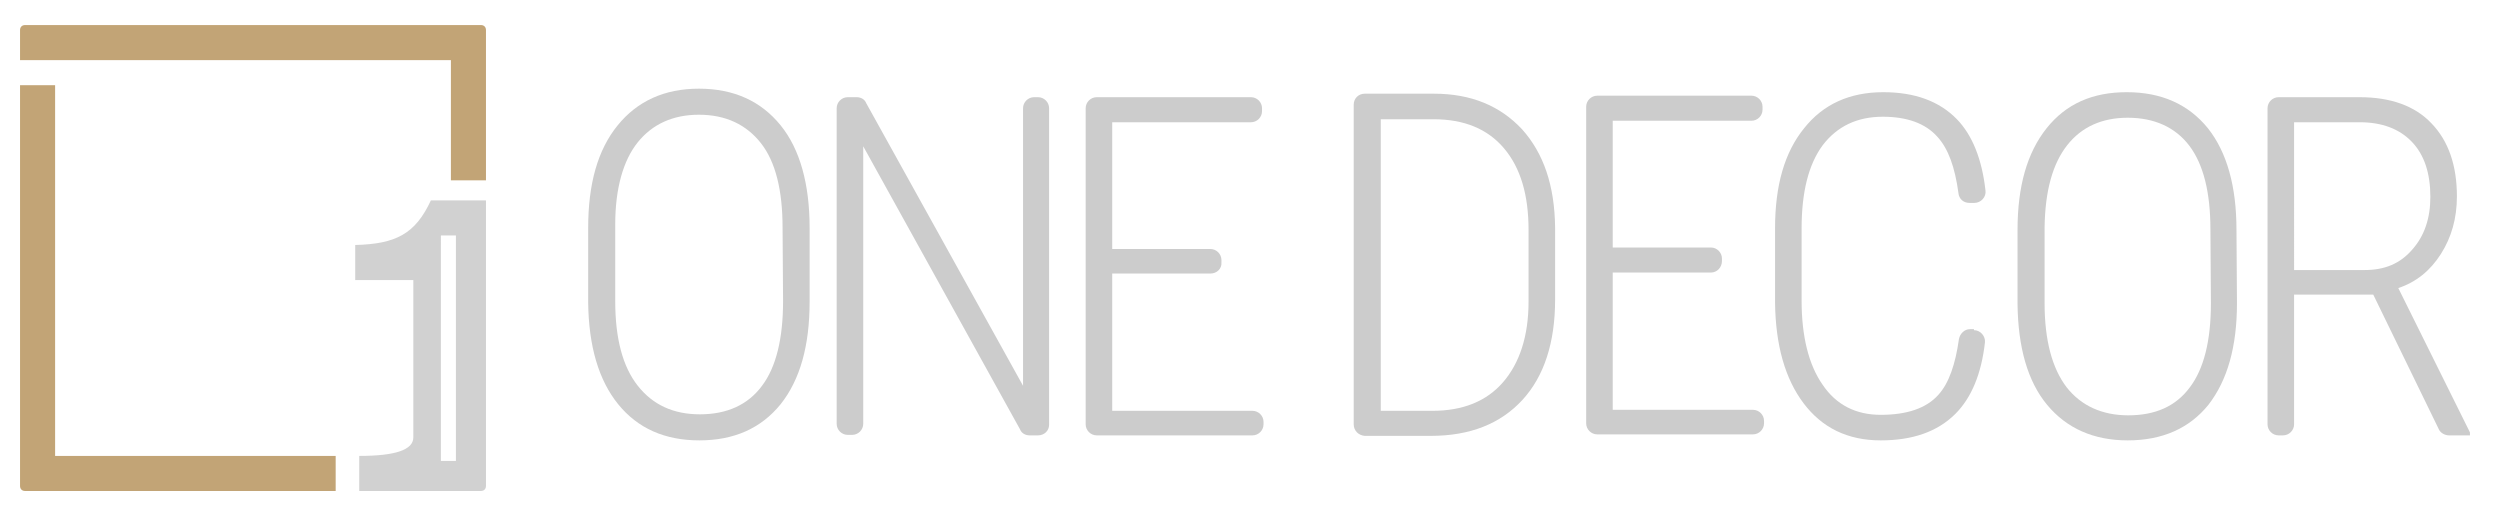 <?xml version="1.0" encoding="utf-8"?>
<!-- Generator: Adobe Illustrator 24.0.2, SVG Export Plug-In . SVG Version: 6.00 Build 0)  -->
<svg version="1.1" id="Layer_1" xmlns="http://www.w3.org/2000/svg" xmlns:xlink="http://www.w3.org/1999/xlink" x="0px" y="0px"
	 viewBox="0 0 499 101" style="enable-background:new 0 0 499 101;" xml:space="preserve">
<style type="text/css">
	.st0{fill:#CCCCCC;}
	.st1{display:none;}
	.st2{display:inline;fill:#C2A476;}
	.st3{fill:#C2A476;}
	.st4{opacity:0.9;fill:#CCCCCC;}
</style>
<path class="st0" d="M161.6,60.2c0,8.8-1.9,15.6-5.8,20.5c-3.9,4.8-9.3,7.2-16.2,7.2c-6.9,0-12.3-2.4-16.2-7.2
	c-3.9-4.8-5.9-11.6-6-20.3V45.5c0-8.8,1.9-15.6,5.9-20.5c3.9-4.8,9.3-7.3,16.2-7.3c7,0,12.4,2.5,16.3,7.3c3.9,4.8,5.8,11.8,5.8,20.5
	L161.6,60.2L161.6,60.2z M156.2,45.4c0-7.4-1.4-13.1-4.3-16.8c-2.9-3.7-7-5.7-12.4-5.7c-5.2,0-9.3,1.9-12.2,5.5
	c-2.9,3.6-4.5,9.2-4.5,16.4v15.3c0,7.5,1.5,13.1,4.5,16.9c3,3.8,7.1,5.7,12.4,5.7c5.4,0,9.6-1.9,12.4-5.7c2.8-3.7,4.2-9.4,4.2-16.9
	L156.2,45.4L156.2,45.4z"/>
<path class="st0" d="M207.2,86.9h-1.7c-0.8,0-1.6-0.4-1.9-1.2l-31.3-56.5v55.4c0,1.2-1,2.2-2.2,2.2h-0.9c-1.2,0-2.2-1-2.2-2.2V21.6
	c0-1.2,1-2.2,2.2-2.2h1.8c0.8,0,1.6,0.4,1.9,1.2L204.2,77V21.6c0-1.2,1-2.2,2.2-2.2h0.8c1.2,0,2.2,1,2.2,2.2v63.2
	C209.4,86,208.4,86.9,207.2,86.9z"/>
<path class="st0" d="M241.6,54.6H222V82h28c1.2,0,2.2,1,2.2,2.2v0.5c0,1.2-1,2.2-2.2,2.2h-31.1c-1.2,0-2.2-1-2.2-2.2V21.6
	c0-1.2,1-2.2,2.2-2.2h30.8c1.2,0,2.2,1,2.2,2.2v0.6c0,1.2-1,2.2-2.2,2.2H222v25.3h19.6c1.2,0,2.2,1,2.2,2.2v0.5
	C243.9,53.6,242.9,54.6,241.6,54.6z"/>
<path class="st0" d="M270.2,84.7V20.9c0-1.3,1-2.2,2.2-2.2h13.8c7.4,0,13.2,2.4,17.6,7.1c4.3,4.8,6.5,11.2,6.6,19.6v14.4
	c0,8.6-2.2,15.3-6.5,20c-4.4,4.8-10.5,7.2-18.3,7.2h-13.2C271.2,86.9,270.2,86,270.2,84.7z M275.6,23.8v58.2h10.3
	c6.1,0,10.8-1.9,14.1-5.7s5.1-9.2,5.1-16.1V45.9c0-7-1.6-12.4-4.9-16.3s-8-5.8-14.1-5.8C286.1,23.8,275.6,23.8,275.6,23.8z"/>
<path class="st0" d="M394,65.9c1.3,0,2.3,1.2,2.2,2.4c-0.7,6.3-2.7,11.1-5.9,14.3c-3.6,3.6-8.6,5.3-14.9,5.3
	c-6.6,0-11.7-2.5-15.4-7.4c-3.7-4.9-5.6-11.6-5.7-20.1V45.6c0-8.6,1.9-15.2,5.8-20c3.8-4.8,9.1-7.2,15.8-7.2
	c6.3,0,11.2,1.8,14.7,5.4c3.1,3.2,5,8,5.7,14.2c0.2,1.3-0.9,2.5-2.2,2.5h-1c-1.2,0-2.1-0.8-2.2-2c-0.7-5.1-2-8.8-4.2-11.2
	c-2.4-2.7-6.1-4-10.9-4c-5.1,0-9.1,1.9-12,5.7c-2.8,3.8-4.2,9.3-4.2,16.6v14.4c0,7.1,1.4,12.8,4.2,16.8c2.7,4,6.6,6,11.6,6
	c5.2,0,9.1-1.3,11.5-4c2.1-2.3,3.4-6.1,4.1-11.1c0.2-1.1,1.1-2,2.2-2h0.8V65.9z"/>
<path class="st0" d="M446.5,60.5c0,8.7-1.9,15.4-5.7,20.3c-3.8,4.7-9.2,7.1-16.1,7.1c-6.8,0-12.2-2.4-16.1-7.1s-5.8-11.5-5.9-20.1
	V45.9c0-8.7,1.9-15.4,5.8-20.3s9.2-7.2,16-7.2c6.9,0,12.3,2.4,16.2,7.2c3.8,4.8,5.7,11.6,5.7,20.3L446.5,60.5L446.5,60.5z
	 M441.2,45.8c0-7.4-1.4-13-4.2-16.7c-2.8-3.7-7-5.6-12.3-5.6c-5.1,0-9.2,1.8-12.1,5.5c-2.9,3.7-4.4,9.1-4.5,16.4v15.1
	c0,7.4,1.5,13,4.4,16.8c2.9,3.7,7.1,5.6,12.3,5.6c5.4,0,9.5-1.8,12.3-5.6c2.8-3.7,4.2-9.3,4.2-16.8L441.2,45.8L441.2,45.8z"/>
<path class="st0" d="M473.7,58.8h-15.8v25.9c0,1.2-1,2.2-2.2,2.2h-0.9c-1.2,0-2.2-1-2.2-2.2V21.6c0-1.2,1-2.2,2.2-2.2H471
	c6.1,0,11,1.7,14.3,5.2c3.4,3.5,5.1,8.4,5.1,14.6c0,4.4-1.1,8.2-3.2,11.5c-2.1,3.3-4.9,5.6-8.5,6.8L493,86.3v0.6h-4.2
	c-0.8,0-1.7-0.5-2-1.2L473.7,58.8z M457.9,53.9H472c4,0,7.1-1.3,9.5-4.1c2.4-2.7,3.6-6.2,3.6-10.5c0-4.7-1.2-8.4-3.7-11
	c-2.5-2.6-6-3.9-10.4-3.9h-13.1V53.9z"/>
<g class="st1">
	<path class="st2" d="M98,16v13.4L93.8,29l-5.1-0.4l-1.9,4.8c-2,5-5.2,7.1-10.5,7.3l-7.2,0.2l0.3,7.1l0.3,7.5l0.3,6.7h6.7h4.6v25.6
		c-0.9,0.1-2.1,0.2-3.8,0.2h-7v7v1H18V16H98 M105,9H11v94h66.6v-8c7.2,0,10.8-1.4,10.8-4.2V55.1H76.8l-0.3-7.5
		c8.1-0.2,13.7-4.1,16.8-11.6l11.8,1V9H105z"/>
</g>
<g>
	<path class="st3" d="M4,6v6h7h8h71v24h7V6c0-0.6-0.4-1-1-1H5C4.4,5,4,5.4,4,6z"/>
	<path class="st3" d="M11,17H4v80c0,0.6,0.4,1,1,1h62v-7H11V17z"/>
</g>
<path class="st0" d="M341.5,54.4h-19.6v27.4h28c1.2,0,2.2,1,2.2,2.2v0.5c0,1.2-1,2.2-2.2,2.2h-31.1c-1.2,0-2.2-1-2.2-2.2V21.3
	c0-1.2,1-2.2,2.2-2.2h30.8c1.2,0,2.2,1,2.2,2.2v0.6c0,1.2-1,2.2-2.2,2.2h-27.7v25.3h19.6c1.2,0,2.2,1,2.2,2.2v0.5
	C343.7,53.4,342.7,54.4,341.5,54.4z"/>
<path class="st4" d="M86,40c-3.1,6.7-7,8.7-15.1,8.9v7h11.6v31.4c0,2.5-3.6,3.7-10.8,3.7v7H96c0.6,0,1-0.4,1-1V40H86z M91,92h-3V47
	h3V92z"/>
</svg>
